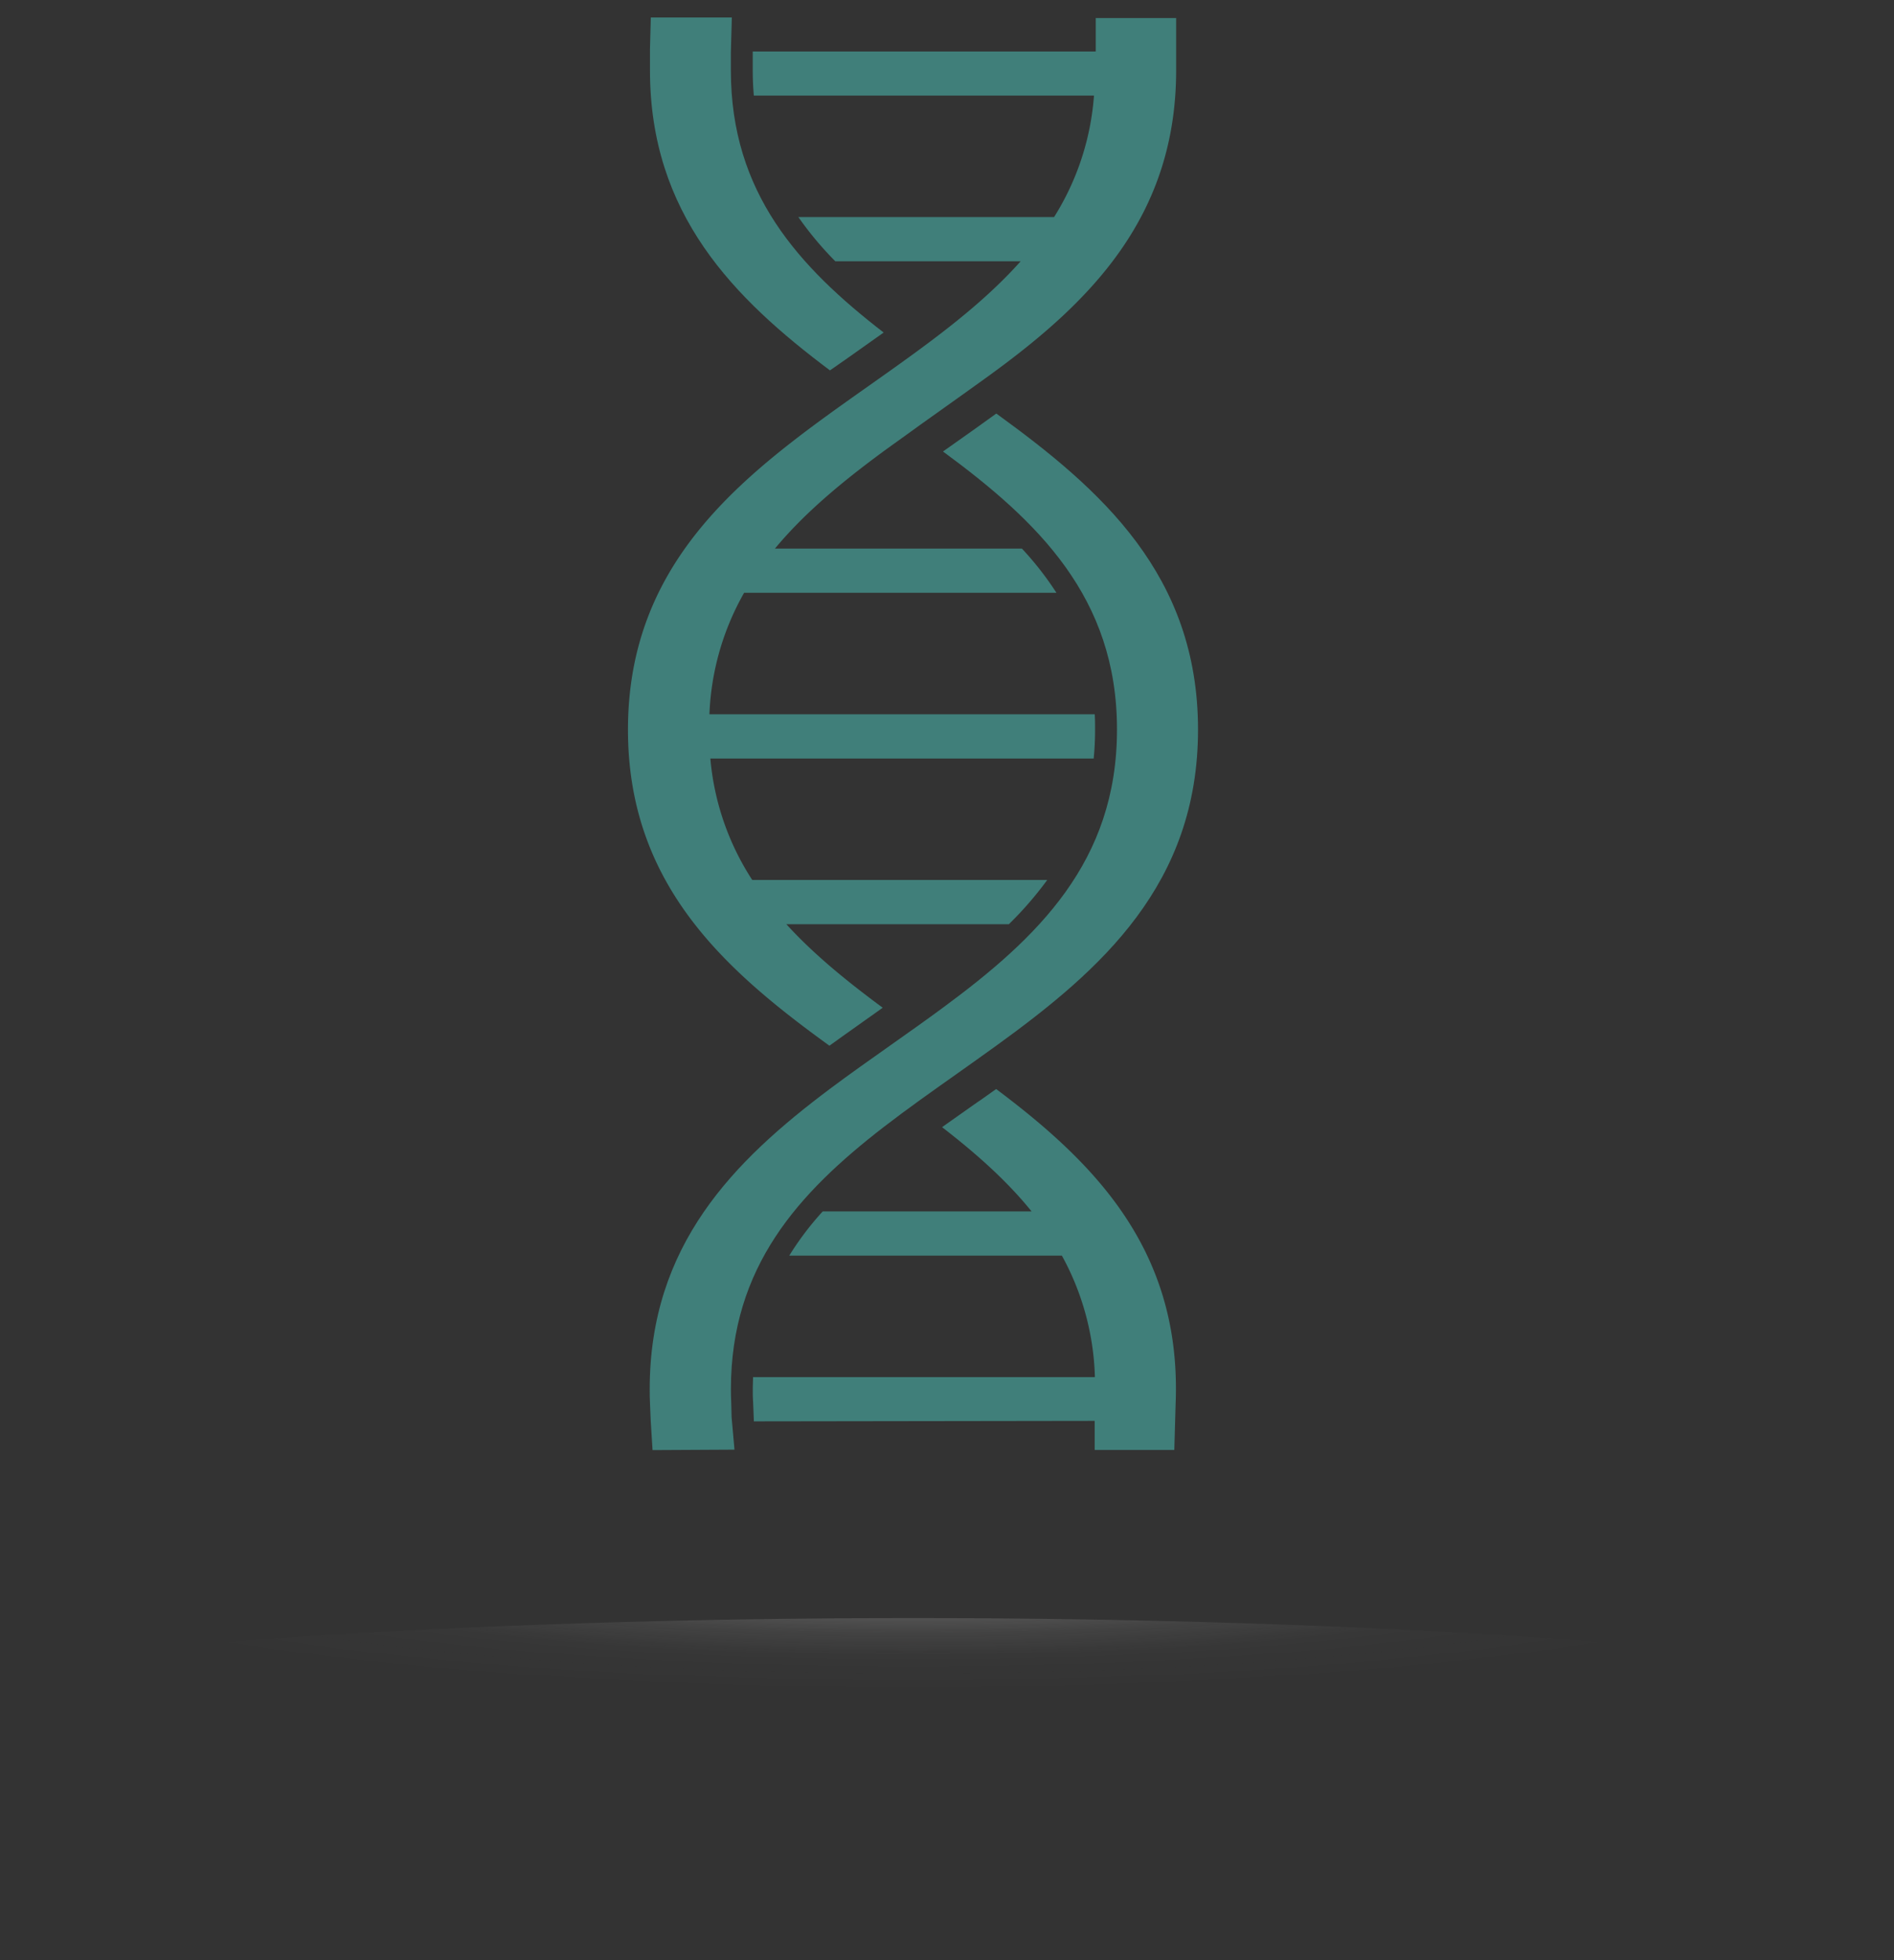 <svg xmlns="http://www.w3.org/2000/svg" xmlns:xlink="http://www.w3.org/1999/xlink" viewBox="0 0 433.86 448.82"><rect x="0" y="0" width="433.86" height="448.82" fill="#333333" stroke="none"/><defs><style>.cls-1{isolation:isolate;}.cls-2{mix-blend-mode:multiply;fill:url(#radial-gradient);}.cls-3{fill:#407f7a;}</style><radialGradient id="radial-gradient" cx="231.23" cy="10930.88" r="133.58" gradientTransform="translate(-165.44 -2268.38) scale(1.62 0.24)" gradientUnits="userSpaceOnUse"><stop offset="0" stop-color="#939192"/><stop offset="0.1" stop-color="#afaeaf" stop-opacity="0.74"/><stop offset="0.21" stop-color="#c8c7c7" stop-opacity="0.51"/><stop offset="0.32" stop-color="#dcdbdc" stop-opacity="0.32"/><stop offset="0.45" stop-color="#ecebeb" stop-opacity="0.18"/><stop offset="0.59" stop-color="#f7f6f6" stop-opacity="0.08"/><stop offset="0.75" stop-color="#fdfdfd" stop-opacity="0.02"/><stop offset="1" stop-color="#fff" stop-opacity="0"/></radialGradient></defs><title>double-helix-color</title><g class="cls-1"><g id="Ñëîé_1" data-name="Ñëîé 1"><ellipse class="cls-2" cx="209.14" cy="406.41" rx="296.45" ry="35.92"/><path class="cls-3" d="M190,239.44c3-2.17,6-4.28,8.9-6.35l.5-.35.8-.57,2-1.43c-8.12-6-15.73-12.16-22.07-19.12H231.1a81,81,0,0,0,8.79-10.13H172.32a60.57,60.57,0,0,1-9.6-27.81h87.81q.32-3.19.32-6.6c0-1.19,0-2.38-.08-3.53H162.51a60.94,60.94,0,0,1,7.94-27.81H242a71.74,71.74,0,0,0-7.91-10.13H177.52c6.86-8.27,15.53-15.4,24.88-22.28,2.76-2,5.58-4,8.42-6.07,4.08-2.91,12.24-8.7,16.29-11.65,22.61-16.49,42.31-36,42.31-69.52v-.29l0-3.76h0V4.13H251v7.66l-78.57,0v0l0,4v.31c0,2,.09,3.92.25,5.79h77.92a60.58,60.58,0,0,1-9.14,27.81H182.88a77.09,77.09,0,0,0,8.47,10.13H233.8c-9.49,10.65-21.95,19.45-34.75,28.49-27.13,19.15-55.2,38.94-55.2,78.77C143.86,202.5,166,222.08,190,239.44Z"/><polygon class="cls-3" points="148.87 11.93 148.89 11.23 148.89 11.15 148.87 11.93"/><path class="cls-3" d="M190.12,84.81l4.3-3q4.06-2.86,8-5.67c-19.52-15.08-35-32-35-60v-.31l0-3.86L167.64,4H149.08l-.19,7.2,0,4.53v.33C148.87,49.06,168.11,68.3,190.12,84.81Z"/><path class="cls-3" d="M228.19,249.36l-3.39,2.4-1,.68c-2.72,1.92-5.37,3.78-8,5.65,7.7,5.95,14.77,12.19,20.51,19.29H188.46a68.16,68.16,0,0,0-7.67,10.13h62.46a61.09,61.09,0,0,1,7.56,27.81H172.5c0,.9-.06,1.82-.06,2.75s0,1.87.07,2.86l.17,4.18v.34l78.08-.11V332H269l.3-10.56c.05-1.22.07-2.34.07-3.41C269.41,285.11,250.2,265.86,228.19,249.36Z"/><path class="cls-3" d="M167.5,321.12c-.05-1.1-.07-2.11-.07-3.06,0-28,15.47-44.91,35-60,5.38-4.15,11.06-8.16,16.82-12.23,3-2.13,6-4.25,9-6.42,24-17.36,46.18-36.94,46.18-72.35s-22.21-55-46.21-72.37c-3.14,2.29-6.28,4.5-9.38,6.69l-2.83,2c21.77,16,39.86,33.41,39.86,63.66S237.78,214.68,216,230.73c-3.89,2.87-7.9,5.7-11.95,8.56-4.67,3.3-9.39,6.62-14,10.07-22,16.5-41.22,35.75-41.22,68.7,0,1.07,0,2.19.07,3.41l.16,3.84.42,6.72,18.77-.1-.66-7.4Z"/></g></g></svg>